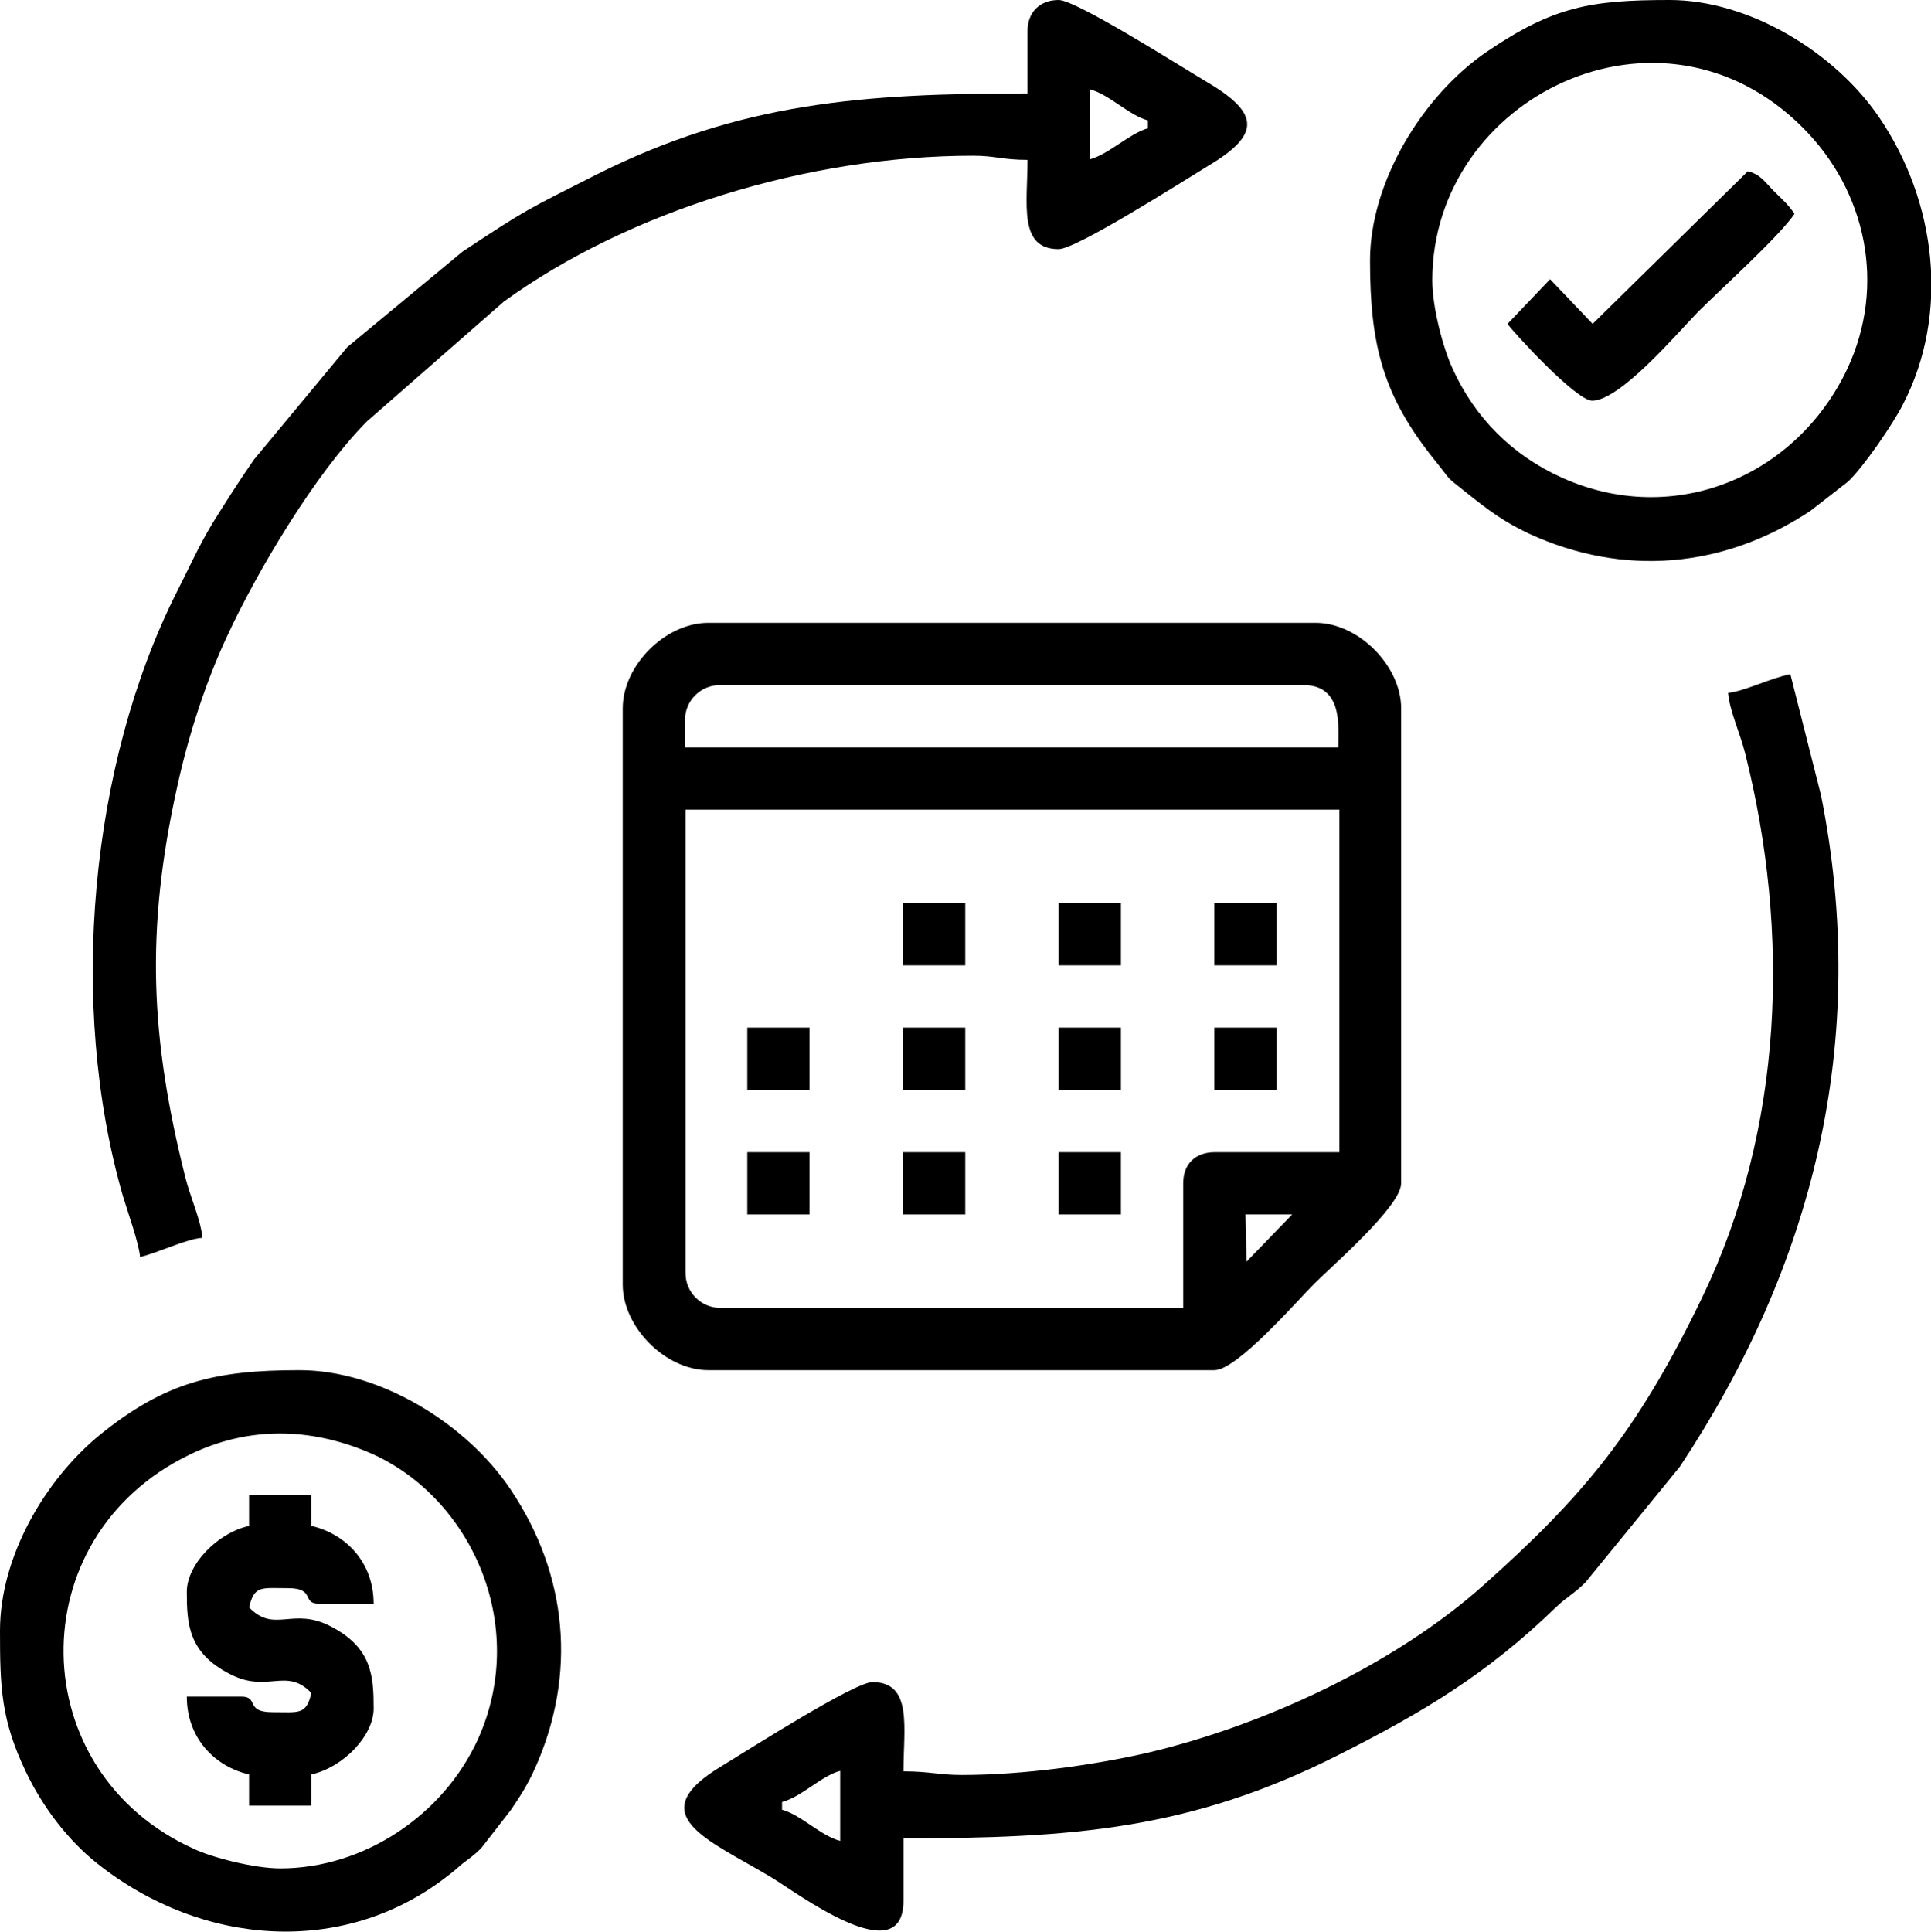 <?xml version="1.0" encoding="utf-8"?>
<!-- Generator: Adobe Illustrator 26.0.2, SVG Export Plug-In . SVG Version: 6.00 Build 0)  -->
<svg version="1.1" id="Layer_1" xmlns:xodm="http://www.corel.com/coreldraw/odm/2003"
	 xmlns="http://www.w3.org/2000/svg" xmlns:xlink="http://www.w3.org/1999/xlink" x="0px" y="0px" viewBox="0 0 372.1 372.2"
	 style="enable-background:new 0 0 372.1 372.2;" xml:space="preserve">
<style type="text/css">
	.st0{fill-rule:evenodd;clip-rule:evenodd;}
</style>
<g id="Layer_x0020_1">
	<g id="_2205761951088">
		<path class="st0" d="M240.2,243.1L240,234h9L240.2,243.1z M228,228v24h-89.2c-3.7,0-6.7-3-6.7-6.7V156h126v66h-24
			C230.3,222,228,224.3,228,228L228,228z M132,138.7c0-3.7,3-6.7,6.7-6.7h112.5c7.6,0,6.7,8,6.7,12H132L132,138.7L132,138.7z
			 M120,136.5v111c0,8.2,8.2,16.5,16.5,16.5H234c4.4,0,15.8-13.2,19.3-16.7c3.5-3.5,16.7-14.9,16.7-19.3v-91.5
			c0-8.2-8.2-16.5-16.5-16.5h-117C128.2,120,120,128.2,120,136.5L120,136.5z"/>
		<path class="st0" d="M210,30.7V17.2c3.8,1,7.5,5,11.2,6v1.5C217.5,25.8,213.7,29.7,210,30.7L210,30.7z M198,6v12
			c-31.8,0-55.3,1.7-83.2,15.7c-13.2,6.7-13.2,6.5-25.7,14.8L66.9,66.9l-18,21.7c-2.9,4.2-5.2,7.8-8,12.3c-2.7,4.5-4.5,8.6-6.9,13.3
			c-16.6,33-21,79.3-10.3,116.3c1,3.3,3,8.8,3.3,11.7c3.7-0.9,8.9-3.5,12-3.7c-0.3-3.5-2.3-7.7-3.3-11.7c-6.7-26.7-7.7-47.4-1.6-75
			c2.2-10.2,5.7-20.8,9.7-29.3c5.7-12.3,16.8-31.1,26.9-41.3l26.4-23.1c24-17.4,58.5-28.1,90.4-28.1c4.3,0,5.7,0.8,10.5,0.8
			c0,8.5-1.8,17.2,6,17.2c3.4,0,23.5-12.8,28.9-16.1c9.9-5.9,9.9-10,0-15.9C227.5,12.8,207.4,0,204,0C200.3,0,198,2.4,198,6z"/>
		<path class="st0" d="M150.7,347.2c3.8-1,7.5-5,11.2-6v13.5c-3.8-1-7.5-5-11.2-6V347.2L150.7,347.2z M333,133.5
			c0.3,3.5,2.3,7.7,3.3,11.7c8.7,34.6,7.4,72.3-8.3,104.8c-12.4,25.7-22.8,38.2-42.1,55.4c-17.1,15.3-42.4,27.1-65.1,32.4
			c-10.2,2.3-23.6,4.2-35.5,4.2c-4.3,0-6.2-0.7-11.2-0.7c0-8.5,1.8-17.2-6-17.2c-3.4,0-23.5,12.8-28.9,16.1
			c-16,9.5-2.6,14.3,9.4,21.5c4.7,2.8,25.5,18.6,25.5,4.5v-12c32.2,0,55.2-1.6,83.7-16c16.5-8.3,28.8-15.7,42-28.5
			c2.2-2.1,3.5-2.6,5.7-4.8l18.2-22.3c25.6-38.6,36.7-81.9,27.2-129.4l-5.9-23.3C341.3,130.6,336.1,133.2,333,133.5L333,133.5z"/>
		<path class="st0" d="M54,360c-5,0-13.1-2.1-16.5-3.7c-33.1-14.8-33.9-60.1-1-76c11.3-5.5,23.2-5.3,34.7-0.4
			c19.3,8.3,30.9,33,20.9,55.2C85.4,349.8,70.1,360,54,360L54,360z M0,314.2c0,10.9,0.2,17.2,5,27.2c3.2,6.7,8,13.1,13.8,17.7
			c20.2,16,47.3,17.8,67,2.7c1.6-1.2,2-1.6,3.3-2.7c1.4-1.1,2.4-1.7,3.7-3.1l5.6-7.2c1.9-2.8,3.2-4.8,4.7-8.1
			c8.1-18.1,6.3-37.3-4.7-53.7C89.9,274.3,73.2,264,57.7,264c-16.3,0-25.9,2.3-38.5,12.5C8.6,285.2,0,300,0,314.2L0,314.2z"/>
		<path class="st0" d="M276,54c0-35.3,44-56.9,71.4-29.4c12.2,12.2,16.1,30.3,8.6,46.4c-9.8,20.8-33.4,30.8-55.1,21
			c-9.5-4.3-16.7-11.5-21-21C278.1,67.1,276,59.3,276,54L276,54z M264,50.2c0,16.3,2.5,26.1,12.5,38.5c3.7,4.6,1.6,2.6,6.3,6.4
			c3.9,3.1,6.9,5.4,11.8,7.7c18.2,8.4,37.6,6.7,54.3-4.4l7.2-5.6c3-2.8,8.8-11.3,10.6-14.9c9-17.4,6.5-39-4.6-55.3
			C353.6,10.1,337.1,0,321.7,0c-15.3,0-22.4,1.3-35.1,9.9C274.1,18.4,264,35.1,264,50.2L264,50.2z"/>
		<path class="st0" d="M48,294c-6.2,1.4-12,7.5-12,12.7c0,6.2,0.3,11.7,8.2,15.8c7.4,3.9,10.9-1.4,15.8,3.7c-1,4.3-2.4,3.7-7.5,3.7
			c-5.4,0-2.5-3-6-3H36c0,8.1,5.5,13.5,12,15v6h12v-6c6.2-1.4,12-7.5,12-12.7c0-6.2-0.3-11.7-8.2-15.8c-7.4-3.9-10.9,1.4-15.8-3.7
			c1-4.3,2.4-3.7,7.5-3.7c5.4,0,2.5,3,6,3H72c0-8.1-5.5-13.5-12-15v-6H48V294L48,294z"/>
		<path class="st0" d="M306.9,62.4l-8.2-8.6l-8.2,8.6c1.1,1.6,13.2,14.8,16.3,14.8c5.4,0,16.4-13,20.4-17.1
			c4.5-4.5,15.6-14.5,18.6-18.9c-1.2-1.8-2.3-2.7-3.9-4.3c-1.8-1.8-2.6-3.3-5.1-3.9L306.9,62.4L306.9,62.4z"/>
		<polygon class="st0" points="174,186 186,186 186,174 174,174 		"/>
		<polygon class="st0" points="204,186 216,186 216,174 204,174 		"/>
		<polygon class="st0" points="234,186 246,186 246,174 234,174 		"/>
		<polygon class="st0" points="144,210 156,210 156,198 144,198 		"/>
		<polygon class="st0" points="174,210 186,210 186,198 174,198 		"/>
		<polygon class="st0" points="204,210 216,210 216,198 204,198 		"/>
		<polygon class="st0" points="234,210 246,210 246,198 234,198 		"/>
		<polygon class="st0" points="144,234 156,234 156,222 144,222 		"/>
		<polygon class="st0" points="174,234 186,234 186,222 174,222 		"/>
		<polygon class="st0" points="204,234 216,234 216,222 204,222 		"/>
	</g>
</g>
</svg>
